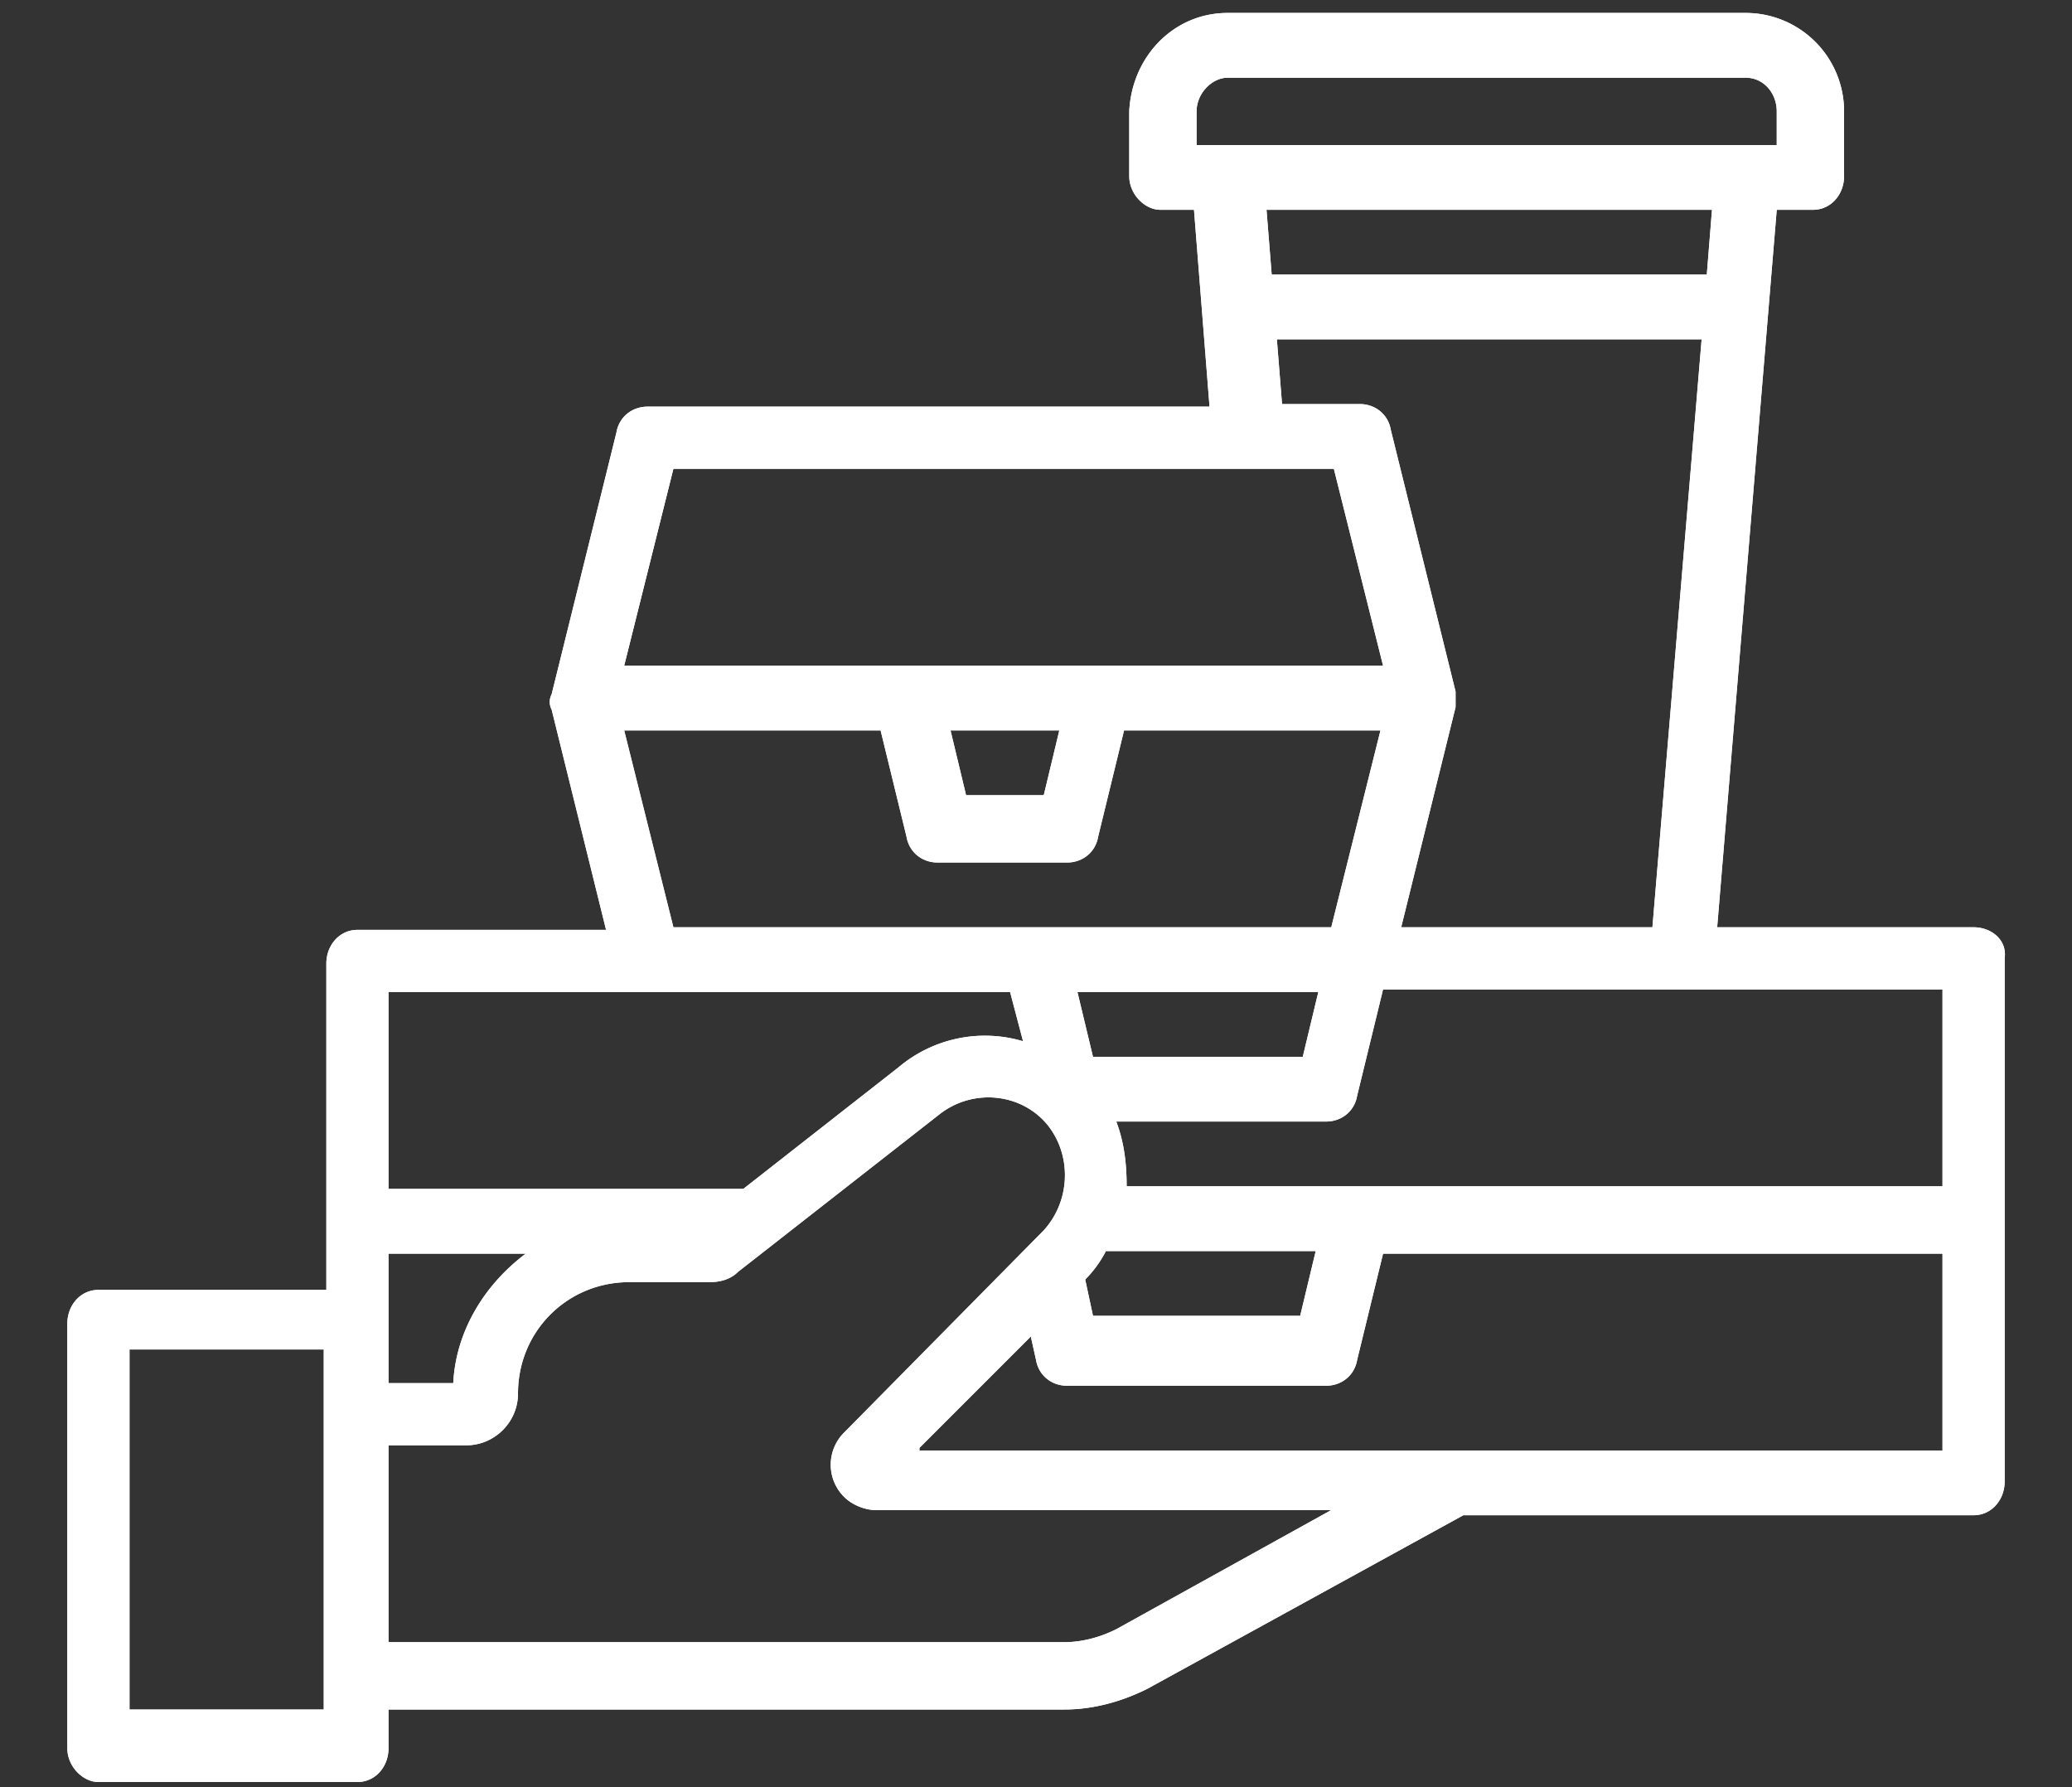 <svg xmlns="http://www.w3.org/2000/svg" xmlns:xlink="http://www.w3.org/1999/xlink" viewBox="0 0 80 69"><rect x="0" y="0" width="80" height="69" fill="#333333" stroke="none"/><g fill-rule="evenodd" fill="#fff"><use xlink:href="#B"/><use xlink:href="#B"/></g><defs ><path id="B" d="M76.2 35.8h-9.9l2.3-27.7H70c.7 0 1.2-.6 1.2-1.3V4.3A3.8 3.8 0 0 0 67.4.5h-20c-2.1 0-3.7 1.7-3.8 3.8v2.5c0 .7.6 1.3 1.2 1.3h1.3l.6 7.6H25c-.6 0-1.1.4-1.2 1l-2.5 10.1c-.1.2-.1.4 0 .6l2.1 8.5h-9.6c-.7 0-1.2.6-1.2 1.3v12.6H3.8c-.7 0-1.2.6-1.2 1.3v16.4c0 .7.6 1.3 1.2 1.3h10c.7 0 1.2-.6 1.2-1.3V66h26.1c1.1 0 2.2-.3 3.2-.8l12.2-6.7h19.7c.7 0 1.2-.6 1.2-1.3V37c.1-.7-.5-1.2-1.2-1.2zm-1.2 10H43.5c0-.9-.1-1.7-.4-2.5h8.1c.6 0 1.1-.4 1.2-1l1-4.1H75v7.6zm-32.8-5l-.6-2.5h9.3l-.6 2.5h-8.1zm-.3 8.6a4.44 4.44 0 0 0 .8-1.1h8.1l-.6 2.5h-8l-.3-1.4h0zm4.3-45.1c0-.7.6-1.3 1.2-1.3h20c.7 0 1.2.6 1.2 1.3v1.3H46.2V4.3zm19.9 3.8l-.2 2.5H49.1l-.2-2.5h17.2zm-16.8 5h16.4l-1.9 22.7h-9.7l2.1-8.5v-.6l-2.5-10.1c-.1-.6-.6-1-1.2-1h-3l-.2-2.5zm-23.3 5h25.5l1.9 7.6H24.1l1.9-7.6zm14.9 10.1l-.6 2.5h-3l-.6-2.5h4.2zm-16.8 0H34l1 4.1c.1.6.6 1 1.2 1h5c.6 0 1.1-.4 1.2-1l1-4.1h9.9l-1.9 7.6H26l-1.9-7.6zM39 38.3l.5 1.9a5.17 5.17 0 0 0-4.8 1l-6 4.7H15v-7.6h24zM15 50.9v-2.5h5.3c-1.6 1.2-2.7 3-2.8 5H15v-2.5zM12.5 66H5V52.1h7.5V66zm30.6-3.1c-.6.3-1.3.5-2 .5H15v-7.6h3c1.1 0 2-.9 2-2 0-2.4 1.9-4.3 4.3-4.3h3.1c.4 0 .8-.1 1.1-.4l7.8-6.1c1.3-1 3.2-.8 4.2.5.9 1.2.8 2.9-.2 4l-7.7 7.8a1.75 1.75 0 0 0 0 2.5c.3.3.8.5 1.2.5h17.6l-8.3 4.6zm-7.6-7l4.3-4.3.2.9c.1.6.6 1 1.2 1h10c.6 0 1.1-.4 1.2-1l1-4.1H75V56H35.5z"/></defs></svg>